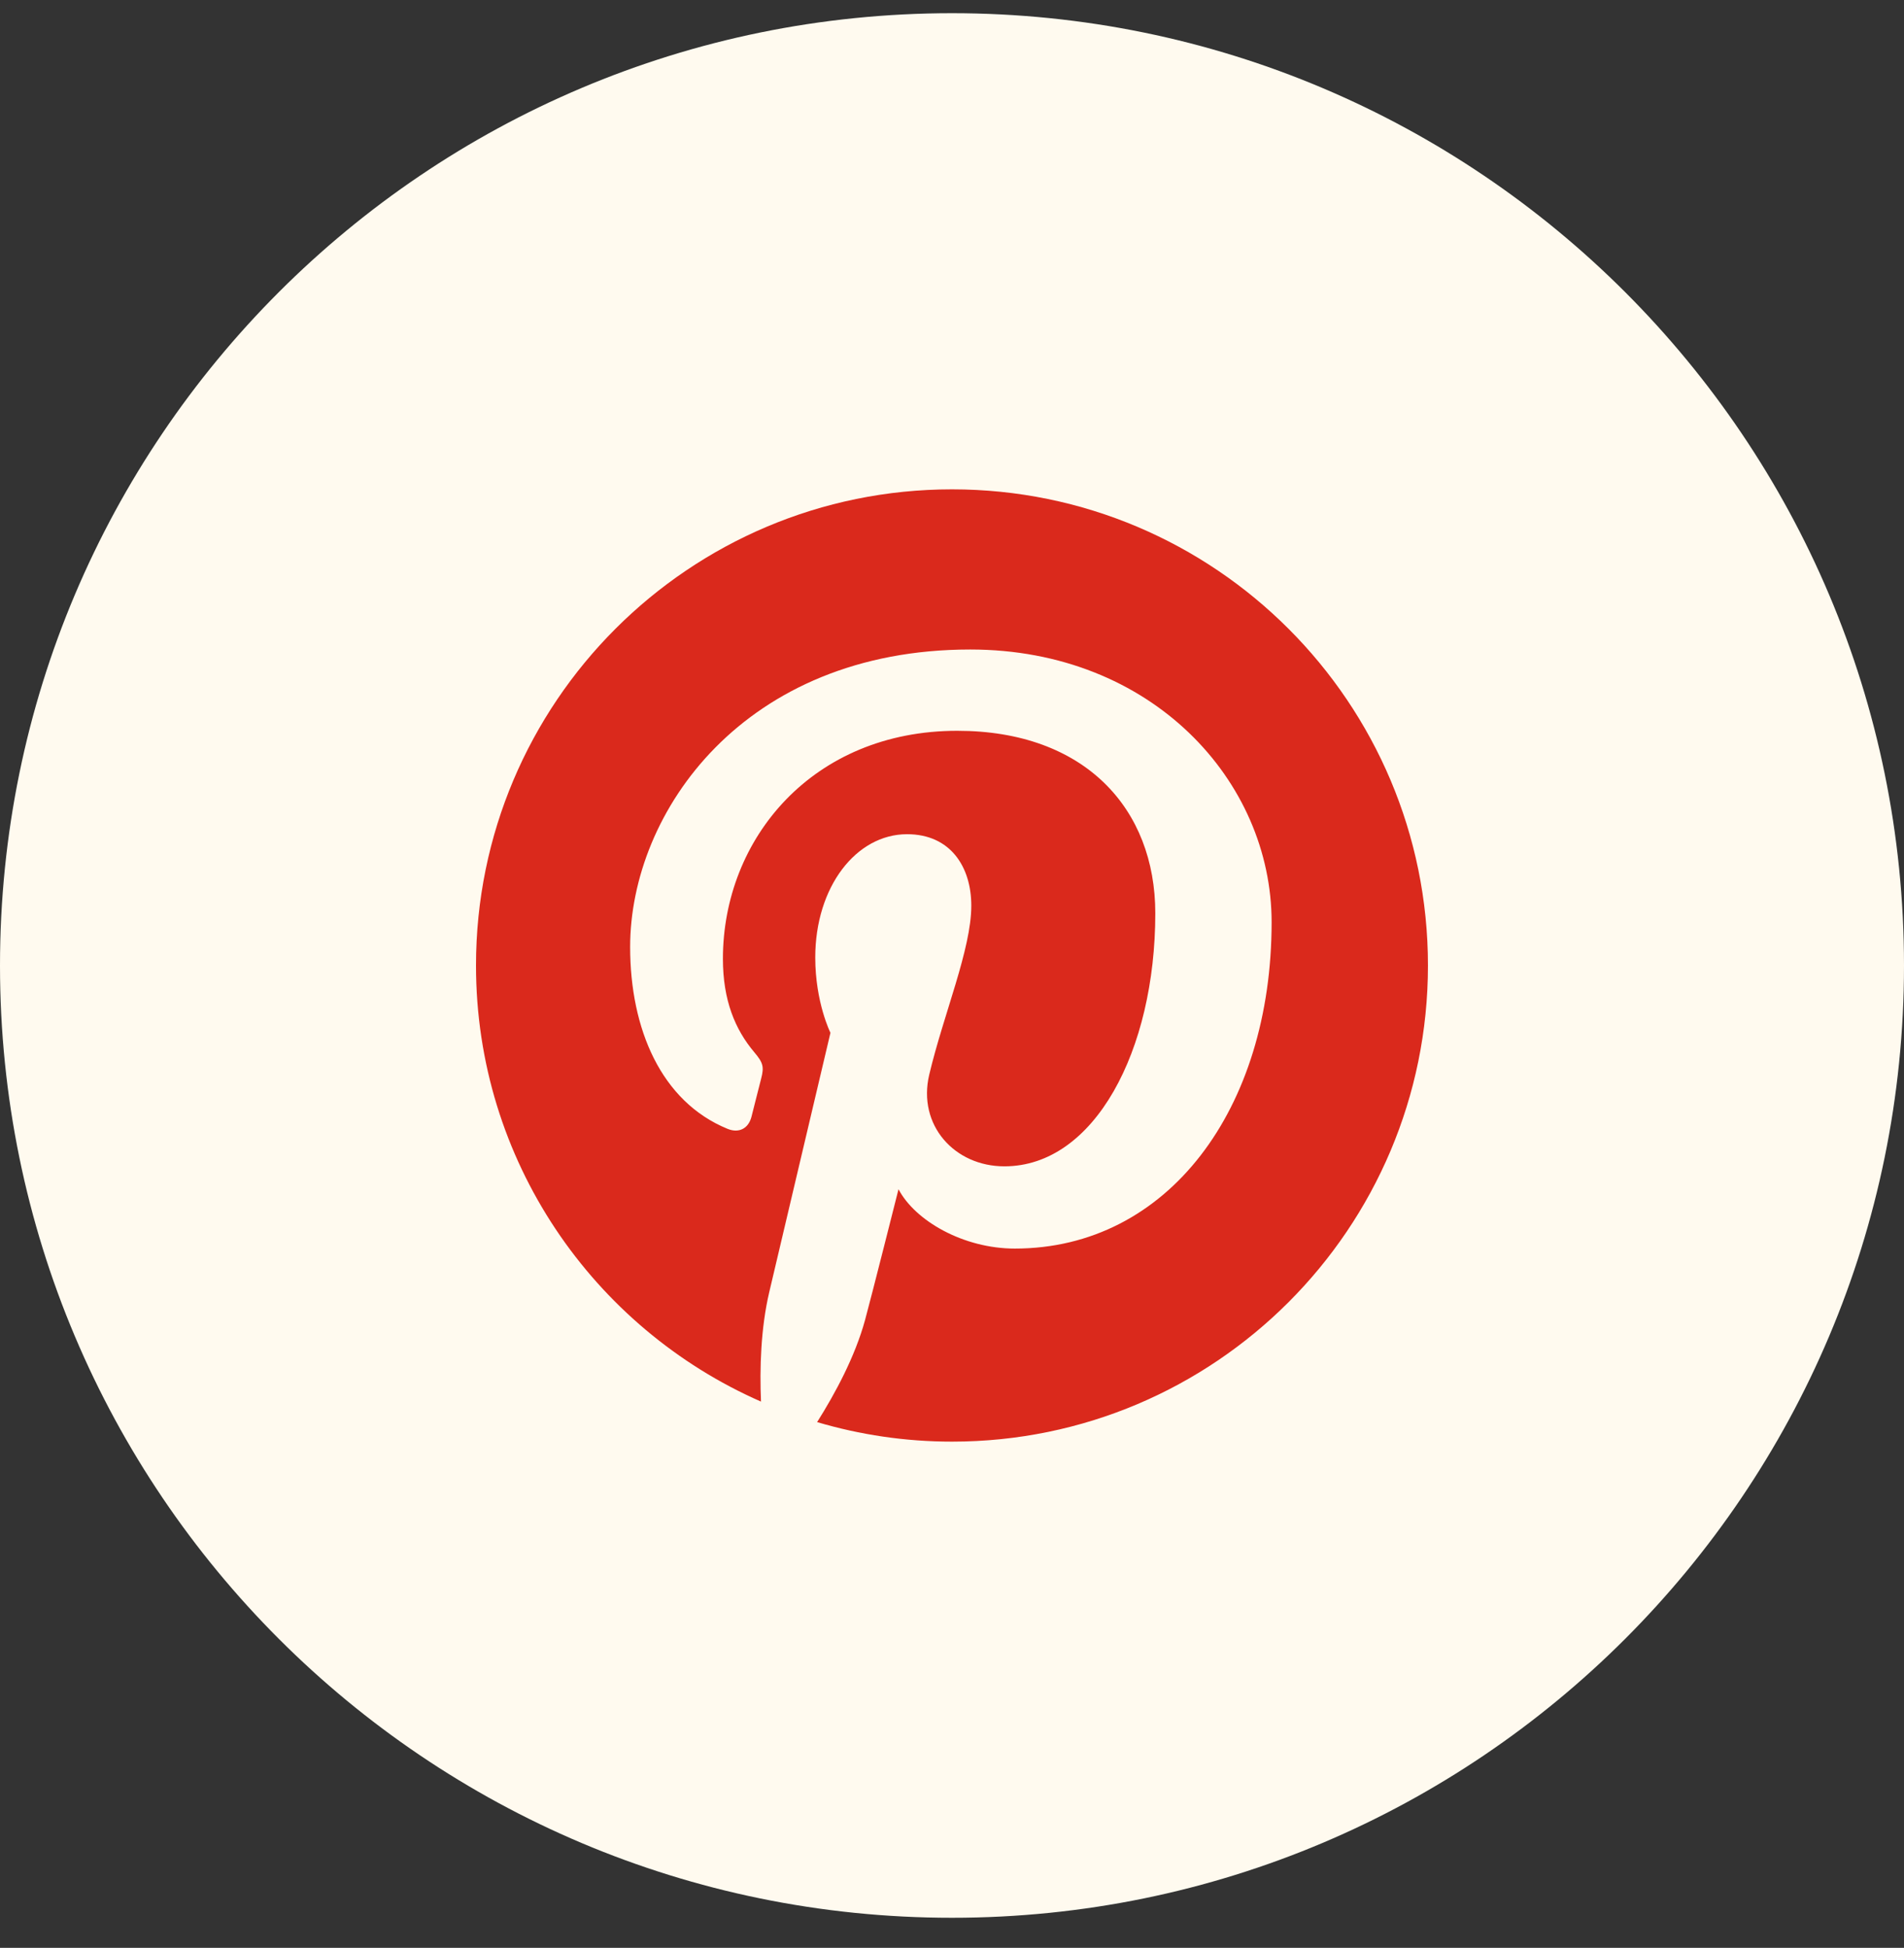 <svg width="44" height="45" viewBox="0 0 44 45" fill="none" xmlns="http://www.w3.org/2000/svg">
<rect x="0" y="0" width="44" height="45" fill="#333333" stroke="none"/>
<g clip-path="url(#clip0_3780_1631)">
<path d="M44 22.305C44 10.155 34.15 0.305 22 0.305C9.85 0.305 0 10.155 0 22.305C0 34.455 9.85 44.305 22 44.305C34.15 44.305 44 34.455 44 22.305Z" fill="#FFFAEF"/>
<path d="M22 33.305C20.917 33.305 19.872 33.146 18.883 32.854C19.3 32.193 19.758 31.345 19.99 30.498C20.125 30.008 20.764 27.474 20.764 27.474C21.146 28.203 22.264 28.845 23.451 28.845C26.987 28.845 29.386 25.622 29.386 21.306C29.386 18.044 26.622 15.005 22.422 15.005C17.196 15.005 14.562 18.753 14.562 21.877C14.562 23.769 15.277 25.451 16.814 26.079C17.066 26.182 17.291 26.082 17.365 25.804C17.415 25.611 17.536 25.122 17.589 24.921C17.662 24.645 17.634 24.549 17.43 24.308C16.988 23.784 16.706 23.109 16.706 22.15C16.706 19.371 18.784 16.883 22.121 16.883C25.074 16.883 26.698 18.687 26.698 21.098C26.698 24.27 25.294 26.945 23.21 26.945C22.059 26.945 21.198 25.994 21.474 24.827C21.804 23.434 22.446 21.93 22.446 20.924C22.446 20.024 21.962 19.272 20.962 19.272C19.785 19.272 18.84 20.489 18.84 22.12C18.84 23.158 19.191 23.86 19.191 23.86C19.191 23.86 17.988 28.962 17.776 29.854C17.58 30.69 17.554 31.612 17.586 32.38C13.709 30.679 11 26.809 11 22.305C11 16.23 15.926 11.305 22 11.305C28.075 11.305 32.999 16.23 32.999 22.305C32.999 28.38 28.075 33.305 22 33.305Z" fill="#DA291C"/>
</g>
<defs>
<clipPath id="clip0_3780_1631">
<rect width="44" height="44" fill="white" transform="translate(0 0.305)"/>
</clipPath>
</defs>
</svg>
